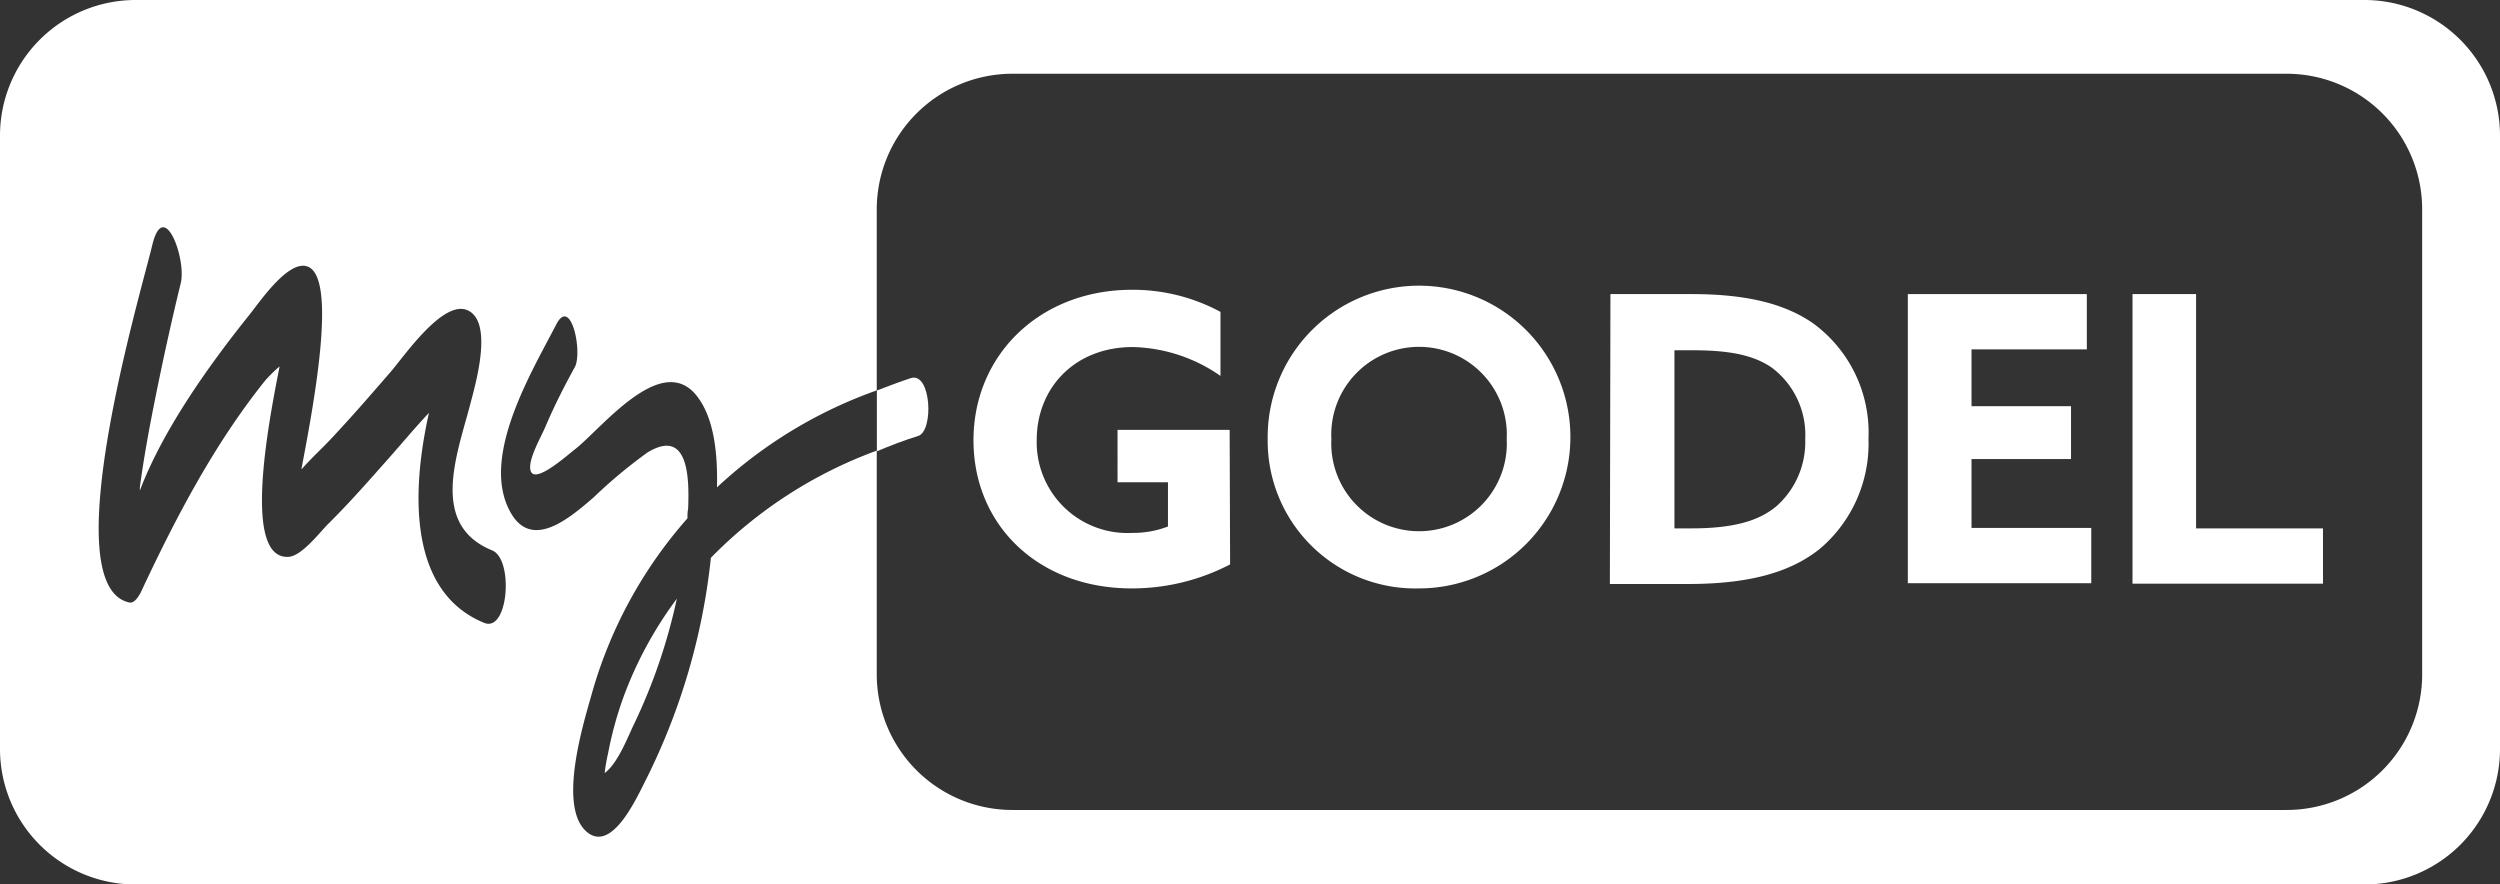 <svg xmlns="http://www.w3.org/2000/svg" viewBox="0 0 226.12 79.96"><rect x="0" y="0" width="226.12" height="79.96" fill="#333333" stroke="none"/><defs><style>.cls-1{fill:#fff;}</style></defs><g id="Layer_2" data-name="Layer 2"><g id="Ebene_1" data-name="Ebene 1"><path class="cls-1" d="M213.85,0H12.27A12.27,12.27,0,0,0,0,12.27V67.7A12.26,12.26,0,0,0,12.27,80H213.85A12.26,12.26,0,0,0,226.12,67.7V12.27A12.27,12.27,0,0,0,213.85,0ZM43.8,56.34c-6.94-2.83-6.57-12-5-19-1.18,1.25-2.29,2.58-3.42,3.86-1.85,2.09-3.69,4.2-5.67,6.16-.81.81-2.36,2.86-3.55,3-4.29.39-1.89-12.07-.87-17.22a12.91,12.91,0,0,0-1.28,1.25c-4.64,5.78-8.11,12.43-11.24,19.11-.13.29-.58,1.09-1.05,1-6.89-1.42,1-27.94,2.05-32.32s3.11,1.26,2.58,3.43c-.83,3.39-1.58,6.81-2.27,10.23-.55,2.73-1.06,5.47-1.43,8.23a2.83,2.83,0,0,0,0,.3c2.1-5.53,6.26-11.34,9.87-15.85.83-1,3.55-5.12,5.33-4.4,2.68,1.08.5,12.6-.59,18.32l.1-.09c.88-1,2-2,2.9-3,1.72-1.84,3.37-3.75,5-5.63,1.21-1.36,4.85-6.78,7.11-5.62s.61,6.75.14,8.55c-1.2,4.56-3.65,10.82,2,13.13C46.47,50.56,46,57.22,43.8,56.34ZM219.08,61a12.26,12.26,0,0,1-12.27,12.26H91.57A12.27,12.27,0,0,1,79.3,61V40.76a40.33,40.33,0,0,0-15,9.69,58.46,58.46,0,0,1-5.84,20c-.8,1.55-3.09,6.79-5.41,4.77-2.6-2.27-.3-9.72.44-12.34a40.57,40.57,0,0,1,8.69-16c0-.29,0-.58.06-.86.11-2.74.06-7.36-3.67-5.1A45,45,0,0,0,53.68,45C51.36,47,47.88,49.94,46,46c-2.4-4.95,2.12-12.41,4.31-16.65,1.34-2.6,2.39,2.48,1.69,3.84C51,35,50.12,36.75,49.33,38.6c-.39.93-1.58,2.95-1.35,3.93.31,1.31,3.06-1.13,4-1.87,2.45-1.9,8-9.12,11.18-4.67,1.45,2,1.76,5.11,1.69,8.09A41.48,41.48,0,0,1,79.3,35.31V18.93A12.27,12.27,0,0,1,91.57,6.67H206.81a12.26,12.26,0,0,1,12.27,12.26Z"/><path class="cls-1" d="M55,68.14a15.41,15.41,0,0,0-.31,1.78c1.2-.88,2.09-3.26,2.65-4.41a51.12,51.12,0,0,0,3.88-11.36A35.22,35.22,0,0,0,56.41,63,33,33,0,0,0,55,68.14Z"/><path class="cls-1" d="M111.26,51.05a19.2,19.2,0,0,1-8.91,2.17c-8.4,0-14.3-5.69-14.3-13.4s6-13.61,14.34-13.61a16.69,16.69,0,0,1,8,2V34a14.41,14.41,0,0,0-7.93-2.61c-5.29,0-8.69,3.73-8.69,8.4a8.21,8.21,0,0,0,8.65,8.41,8.73,8.73,0,0,0,3.22-.58v-4h-4.56V38.88h10.14Z"/><path class="cls-1" d="M114.66,39.71a13.69,13.69,0,1,1,13.69,13.51A13.35,13.35,0,0,1,114.66,39.71Zm21.62,0a7.94,7.94,0,1,0-15.86,0,7.94,7.94,0,1,0,15.86,0Z"/><path class="cls-1" d="M145.66,26.6H153c4.67,0,8.29.76,11,2.65a12.24,12.24,0,0,1,5,10.43,12.47,12.47,0,0,1-4.35,9.92c-2.67,2.17-6.44,3.22-11.94,3.22h-7.1ZM153,47.79c3.73,0,6.12-.65,7.75-2.07a7.76,7.76,0,0,0,2.53-6,7.61,7.61,0,0,0-3-6.45c-1.85-1.3-4.34-1.59-7.28-1.59h-1.55V47.79Z"/><path class="cls-1" d="M172.56,26.6h16.19v5H178.32v5.14h9v4.78h-9v6.23h10.83v5H172.56Z"/><path class="cls-1" d="M192.88,26.6h5.75V47.79h11.48v5H192.88Z"/><path class="cls-1" d="M82.38,34.2c-1,.33-2,.71-3.07,1.12v5.5c1.23-.52,2.47-1,3.72-1.38C84.49,39,84.23,33.61,82.38,34.2Z"/></g></g></svg>